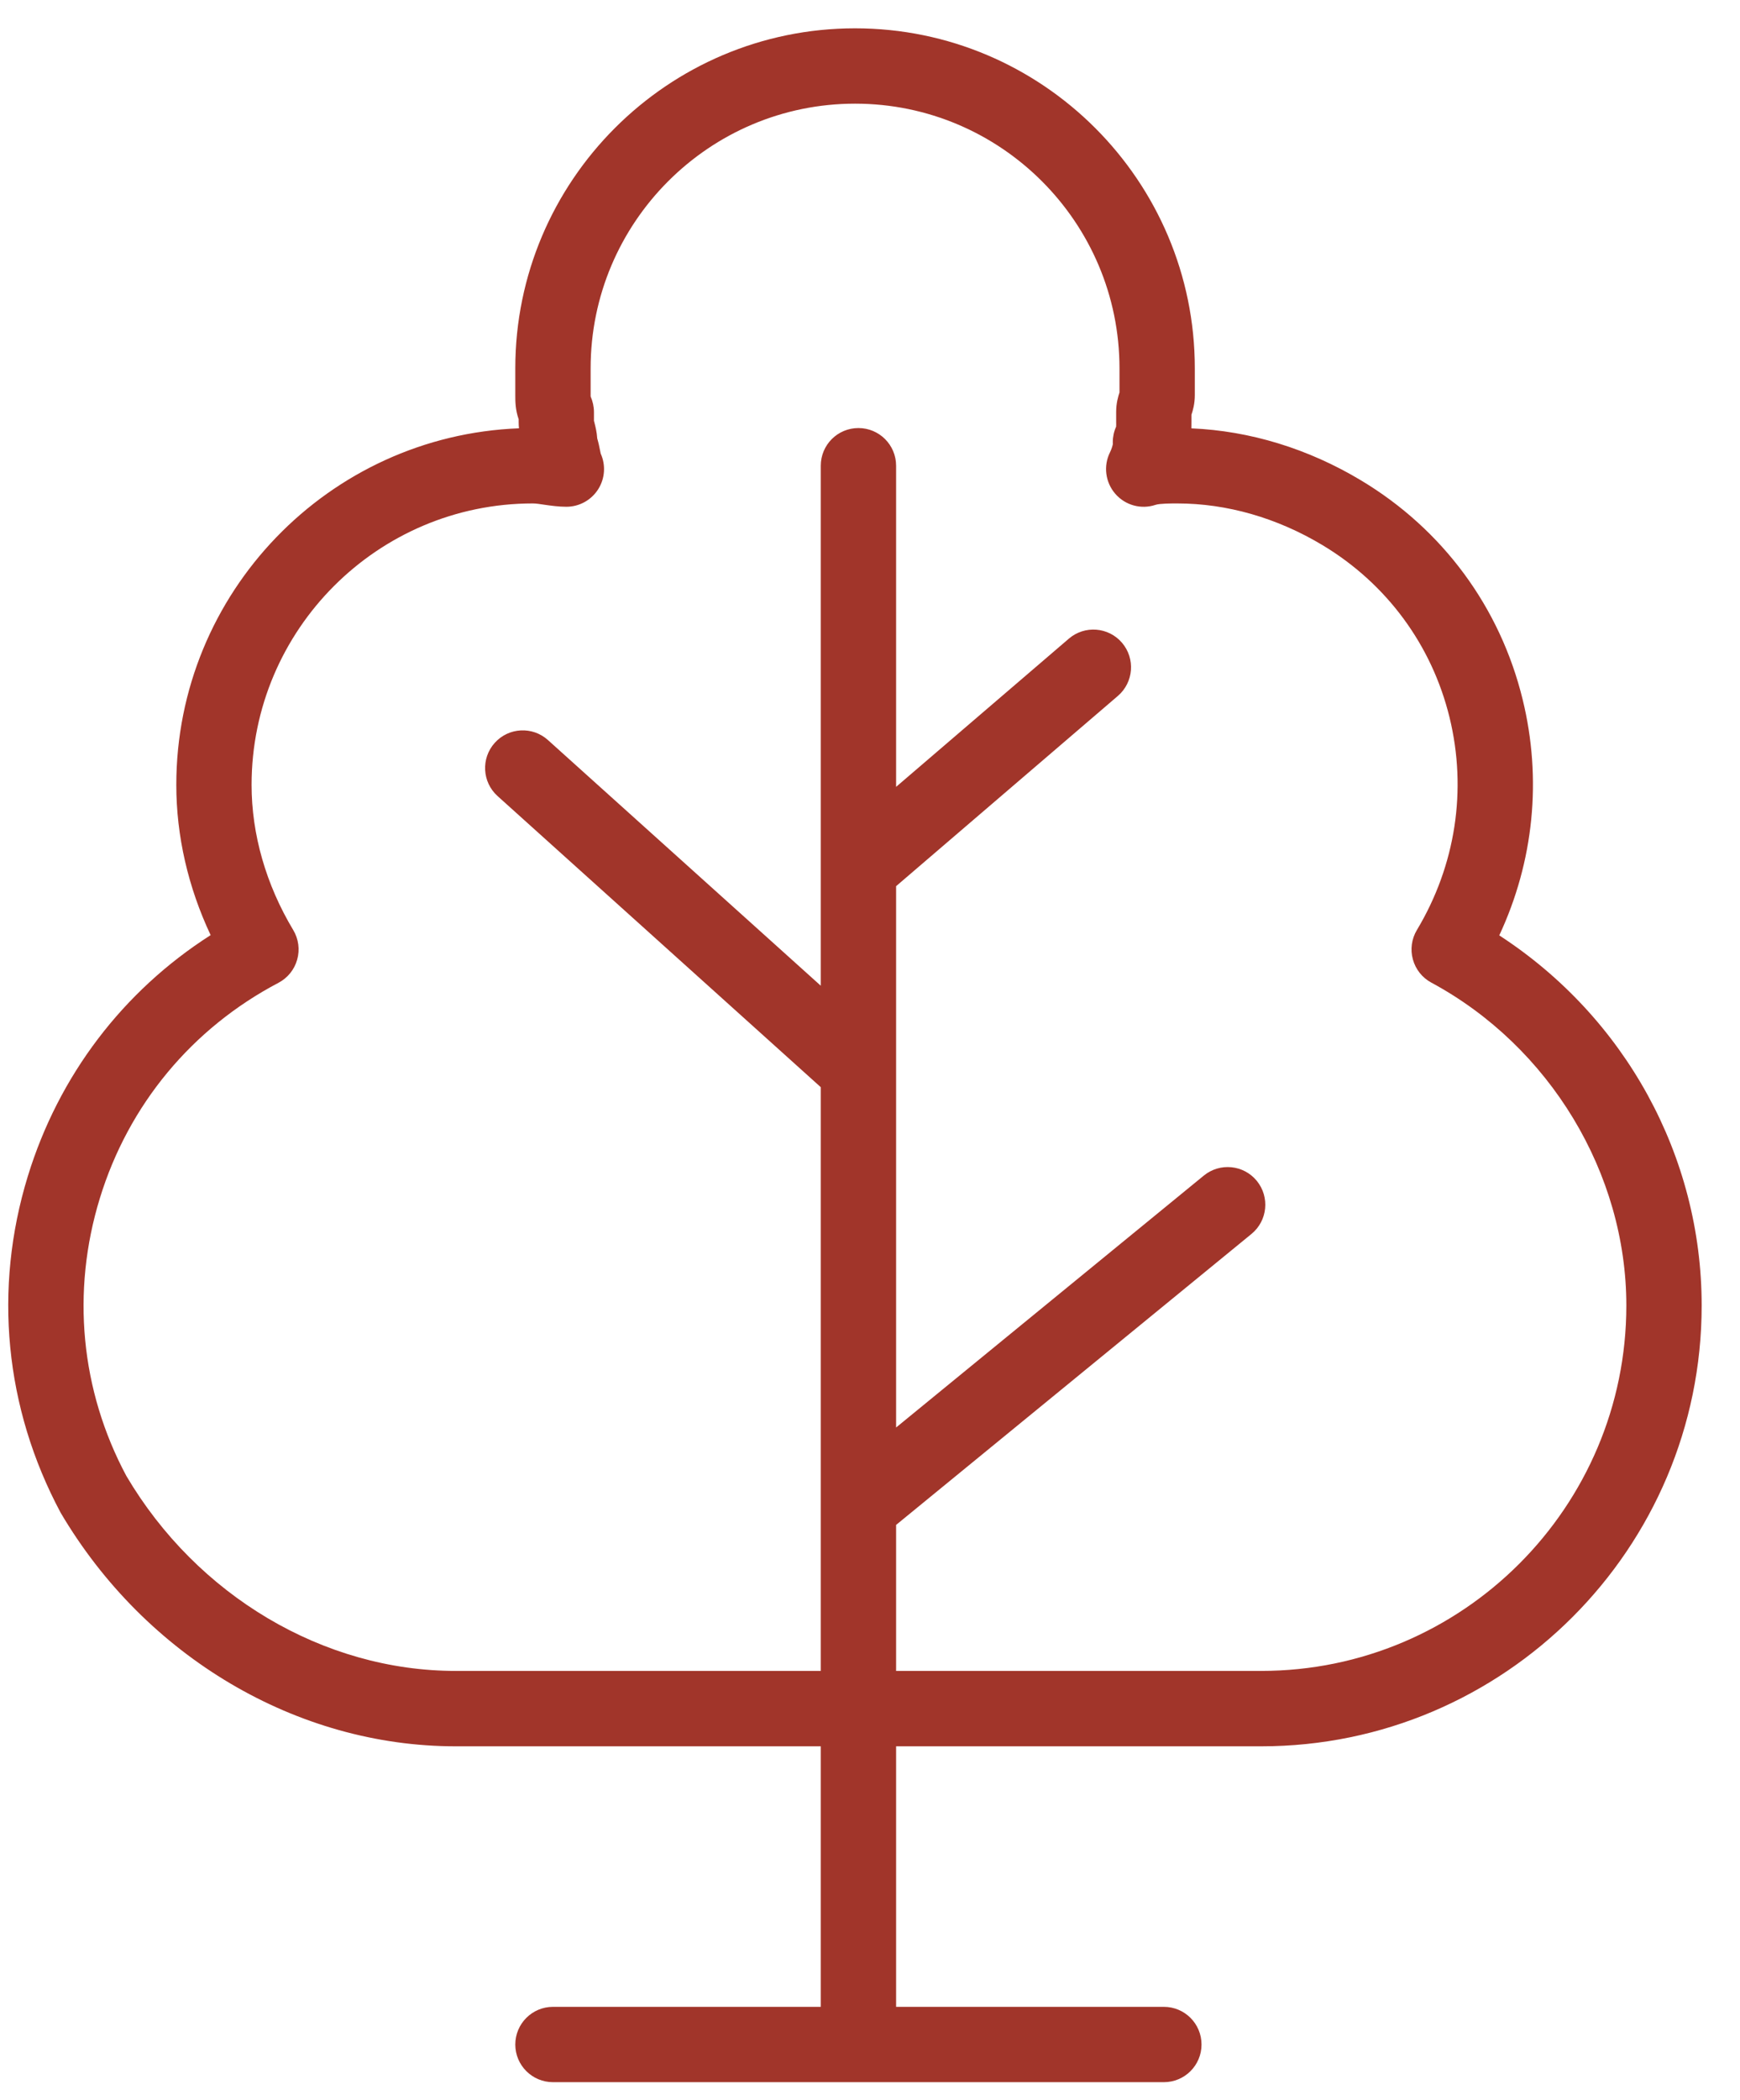 <?xml version="1.0" encoding="UTF-8"?>
<svg width="34px" height="41px" viewBox="0 0 34 41" version="1.1" xmlns="http://www.w3.org/2000/svg" xmlns:xlink="http://www.w3.org/1999/xlink">
    <title>Fill 182</title>
    <g id="Page-5" stroke="none" stroke-width="1" fill="none" fill-rule="evenodd">
        <g id="RA-Annual-Report-FA5" transform="translate(-375, -497)" fill="#A1352A">
            <g id="Group-184" transform="translate(375.161, 494.723)">
                <path d="M29.135,20.541 C29.809,19.1 29.973,17.489 29.592,15.935 C29.152,14.134 28.031,12.615 26.436,11.658 C25.404,11.038 24.262,10.689 23.119,10.641 C23.12,10.596 23.12,10.555 23.12,10.518 L23.12,10.375 C23.146,10.298 23.186,10.166 23.186,9.993 L23.186,9.469 C23.186,5.808 20.208,2.83 16.547,2.83 C12.886,2.83 9.908,5.808 9.908,9.469 L9.908,9.993 C9.908,10.12 9.908,10.272 9.974,10.465 L9.974,10.518 C9.974,10.561 9.976,10.601 9.98,10.64 C6.263,10.783 3.284,13.851 3.284,17.602 C3.284,18.598 3.514,19.6 3.955,20.536 C2.242,21.629 0.987,23.277 0.383,25.242 C-0.293,27.442 -0.071,29.767 1.024,31.814 C2.683,34.627 5.64,36.375 8.742,36.375 L15.877,36.375 L15.877,41.462 L10.644,41.462 C10.238,41.462 9.908,41.791 9.908,42.198 C9.908,42.604 10.238,42.933 10.644,42.933 L22.581,42.933 C22.988,42.933 23.317,42.604 23.317,42.198 C23.317,41.791 22.988,41.462 22.581,41.462 L17.349,41.462 L17.349,36.375 L24.483,36.375 C29.229,36.375 33.09,32.514 33.09,27.768 C33.09,24.845 31.592,22.137 29.135,20.541 M24.483,34.903 L17.349,34.903 L17.349,32.052 L24.294,26.37 C24.608,26.112 24.654,25.649 24.397,25.334 C24.14,25.02 23.677,24.974 23.362,25.231 L17.349,30.15 L17.349,19.58 L21.683,15.865 C21.991,15.6 22.027,15.136 21.763,14.827 C21.498,14.518 21.033,14.483 20.725,14.747 L17.349,17.641 L17.349,11.371 C17.349,10.964 17.019,10.635 16.613,10.635 C16.206,10.635 15.877,10.964 15.877,11.371 L15.877,21.524 L10.546,16.727 C10.244,16.455 9.779,16.479 9.507,16.781 C9.235,17.083 9.259,17.549 9.562,17.821 L15.877,23.505 L15.877,34.903 L8.742,34.903 C6.159,34.903 3.687,33.433 2.307,31.094 C1.413,29.422 1.23,27.497 1.79,25.674 C2.35,23.849 3.59,22.355 5.28,21.467 C5.459,21.373 5.592,21.209 5.646,21.014 C5.701,20.819 5.673,20.61 5.569,20.437 C5.037,19.55 4.755,18.57 4.755,17.602 C4.755,14.572 7.22,12.107 10.25,12.107 C10.318,12.107 10.396,12.121 10.474,12.132 C10.606,12.151 10.756,12.172 10.906,12.172 C11.161,12.172 11.398,12.04 11.532,11.823 C11.661,11.615 11.677,11.356 11.577,11.134 C11.571,11.111 11.567,11.087 11.562,11.062 C11.55,10.999 11.534,10.922 11.509,10.838 C11.501,10.714 11.475,10.61 11.456,10.536 C11.453,10.522 11.448,10.507 11.445,10.493 L11.445,10.321 C11.445,10.219 11.421,10.112 11.38,10.018 C11.38,10.01 11.38,10.002 11.38,9.993 L11.38,9.469 C11.38,6.619 13.698,4.301 16.547,4.301 C19.396,4.301 21.714,6.619 21.714,9.469 L21.714,9.94 C21.689,10.016 21.649,10.148 21.649,10.321 L21.649,10.518 C21.649,10.548 21.651,10.579 21.648,10.609 C21.605,10.704 21.583,10.807 21.583,10.912 L21.584,10.949 C21.58,10.977 21.557,11.052 21.529,11.108 C21.396,11.374 21.437,11.694 21.632,11.919 C21.827,12.144 22.138,12.229 22.42,12.134 C22.504,12.107 22.733,12.107 22.843,12.107 C23.812,12.107 24.792,12.388 25.679,12.92 C26.934,13.673 27.816,14.868 28.163,16.284 C28.509,17.7 28.283,19.174 27.525,20.437 C27.422,20.609 27.393,20.817 27.447,21.01 C27.5,21.204 27.63,21.368 27.807,21.463 C30.122,22.71 31.618,25.185 31.618,27.768 C31.618,31.702 28.417,34.903 24.483,34.903" id="Fill-182"></path>
            </g>
        </g>
    </g>
</svg>
